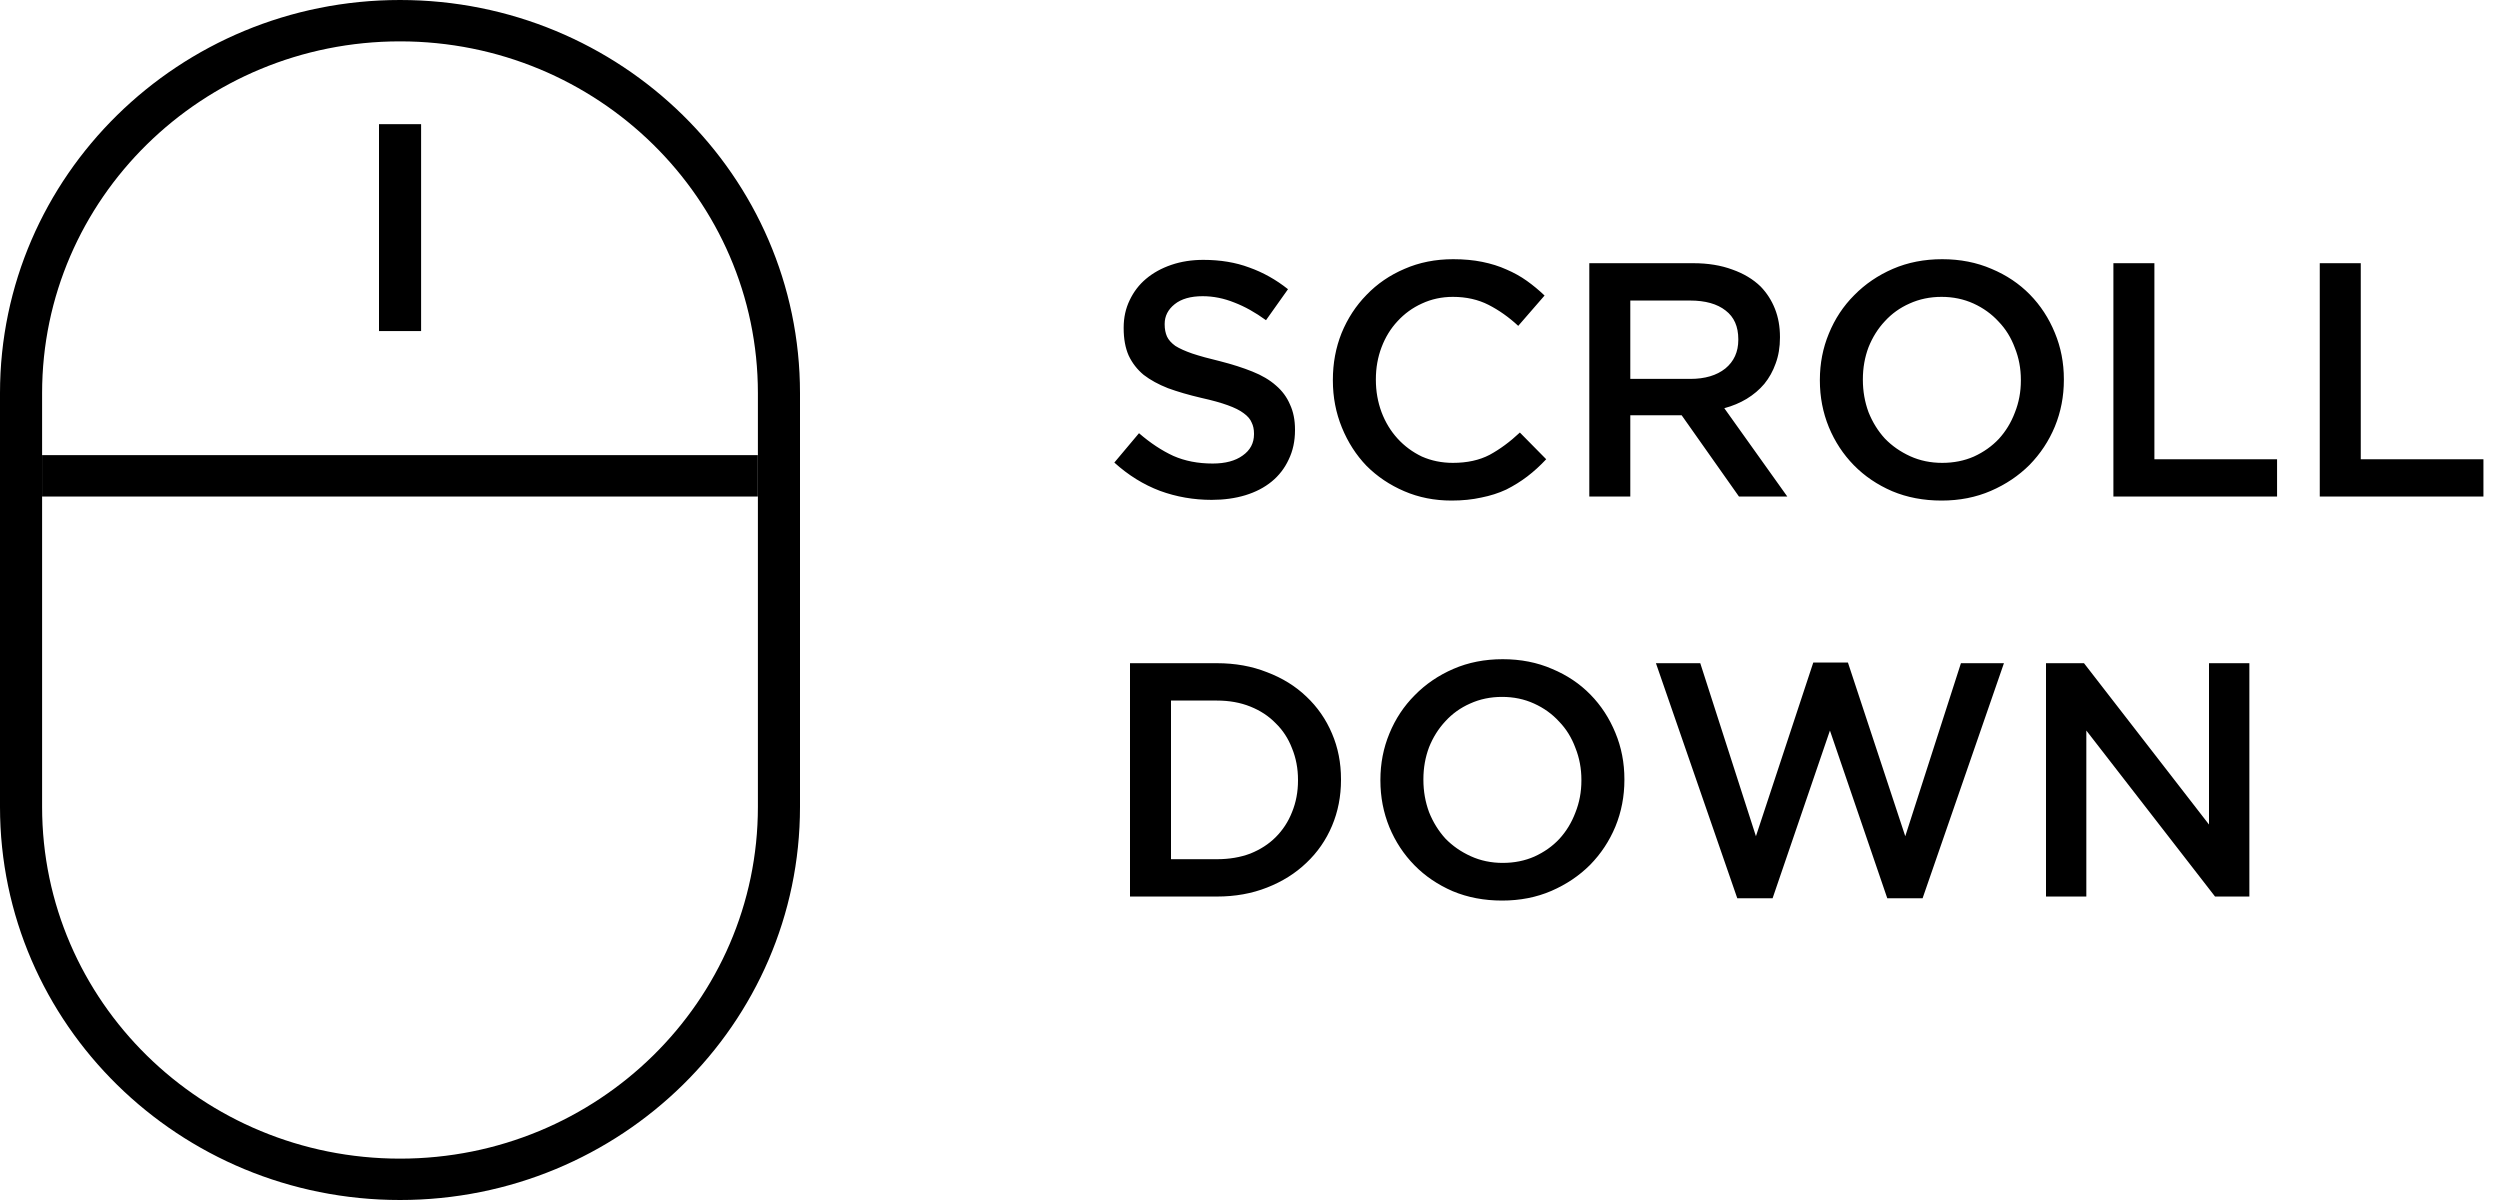 <svg width="75" height="36" viewBox="0 0 75 36" fill="none" xmlns="http://www.w3.org/2000/svg">
<path d="M36.35 14.996C35.81 14.996 35.293 14.906 34.8 14.726C34.307 14.54 33.85 14.257 33.43 13.877L34.17 12.996C34.51 13.29 34.853 13.517 35.2 13.677C35.547 13.83 35.94 13.906 36.38 13.906C36.76 13.906 37.06 13.826 37.28 13.666C37.507 13.507 37.62 13.293 37.62 13.027V13.007C37.62 12.88 37.597 12.77 37.55 12.677C37.51 12.576 37.43 12.483 37.31 12.396C37.197 12.31 37.037 12.23 36.83 12.156C36.63 12.083 36.367 12.01 36.04 11.937C35.667 11.85 35.333 11.753 35.04 11.646C34.753 11.533 34.51 11.4 34.31 11.246C34.117 11.086 33.967 10.893 33.86 10.666C33.76 10.44 33.71 10.166 33.71 9.846V9.826C33.71 9.526 33.77 9.253 33.89 9.006C34.01 8.753 34.173 8.54 34.38 8.366C34.593 8.186 34.847 8.046 35.14 7.946C35.433 7.846 35.753 7.796 36.1 7.796C36.613 7.796 37.073 7.873 37.48 8.026C37.893 8.173 38.28 8.39 38.64 8.676L37.98 9.606C37.66 9.373 37.343 9.196 37.03 9.076C36.717 8.95 36.4 8.886 36.08 8.886C35.72 8.886 35.44 8.966 35.24 9.126C35.04 9.286 34.94 9.483 34.94 9.716V9.736C34.94 9.87 34.963 9.99 35.01 10.097C35.057 10.197 35.14 10.29 35.26 10.377C35.387 10.457 35.557 10.533 35.77 10.607C35.99 10.68 36.267 10.757 36.6 10.836C36.967 10.93 37.29 11.033 37.57 11.146C37.857 11.26 38.093 11.4 38.28 11.566C38.467 11.726 38.607 11.916 38.7 12.136C38.8 12.35 38.85 12.6 38.85 12.886V12.906C38.85 13.233 38.787 13.527 38.66 13.787C38.54 14.046 38.37 14.267 38.15 14.447C37.93 14.627 37.667 14.763 37.36 14.857C37.053 14.95 36.717 14.996 36.35 14.996ZM43.547 15.017C43.033 15.017 42.56 14.923 42.127 14.736C41.693 14.55 41.316 14.296 40.996 13.976C40.683 13.65 40.437 13.267 40.257 12.826C40.077 12.386 39.986 11.916 39.986 11.416V11.396C39.986 10.896 40.073 10.43 40.246 9.996C40.426 9.556 40.676 9.173 40.996 8.846C41.316 8.513 41.697 8.253 42.136 8.066C42.577 7.873 43.063 7.776 43.596 7.776C43.916 7.776 44.206 7.803 44.467 7.856C44.733 7.91 44.977 7.986 45.197 8.086C45.416 8.18 45.62 8.293 45.806 8.426C45.993 8.56 46.17 8.706 46.337 8.866L45.547 9.776C45.267 9.516 44.97 9.306 44.657 9.146C44.343 8.986 43.986 8.906 43.587 8.906C43.253 8.906 42.943 8.973 42.657 9.106C42.377 9.233 42.133 9.41 41.926 9.636C41.72 9.856 41.56 10.117 41.447 10.416C41.333 10.716 41.276 11.037 41.276 11.377V11.396C41.276 11.736 41.333 12.06 41.447 12.367C41.56 12.666 41.72 12.93 41.926 13.156C42.133 13.383 42.377 13.563 42.657 13.697C42.943 13.823 43.253 13.886 43.587 13.886C44.013 13.886 44.38 13.806 44.687 13.646C44.993 13.48 45.297 13.257 45.596 12.976L46.386 13.777C46.206 13.97 46.017 14.143 45.816 14.296C45.623 14.443 45.413 14.573 45.187 14.687C44.96 14.793 44.71 14.873 44.437 14.927C44.17 14.986 43.873 15.017 43.547 15.017ZM50.709 11.367C51.149 11.367 51.499 11.263 51.759 11.056C52.019 10.843 52.149 10.556 52.149 10.197V10.177C52.149 9.796 52.023 9.51 51.769 9.316C51.516 9.116 51.159 9.016 50.699 9.016H48.909V11.367H50.709ZM47.679 7.896H50.799C51.239 7.896 51.629 7.96 51.969 8.086C52.309 8.206 52.593 8.376 52.819 8.596C53.006 8.79 53.149 9.013 53.249 9.266C53.349 9.52 53.399 9.8 53.399 10.107V10.127C53.399 10.413 53.356 10.673 53.269 10.906C53.189 11.133 53.076 11.336 52.929 11.517C52.783 11.69 52.606 11.84 52.399 11.966C52.199 12.086 51.976 12.18 51.729 12.246L53.619 14.896H52.169L50.449 12.457H50.429H48.909V14.896H47.679V7.896ZM58.266 13.886C58.612 13.886 58.929 13.823 59.216 13.697C59.509 13.563 59.759 13.386 59.966 13.166C60.172 12.94 60.333 12.677 60.446 12.377C60.566 12.076 60.626 11.757 60.626 11.416V11.396C60.626 11.056 60.566 10.736 60.446 10.437C60.333 10.13 60.169 9.866 59.956 9.646C59.749 9.42 59.499 9.24 59.206 9.106C58.913 8.973 58.593 8.906 58.246 8.906C57.899 8.906 57.579 8.973 57.286 9.106C56.999 9.233 56.752 9.41 56.546 9.636C56.339 9.856 56.176 10.117 56.056 10.416C55.943 10.716 55.886 11.037 55.886 11.377V11.396C55.886 11.736 55.943 12.06 56.056 12.367C56.176 12.666 56.339 12.93 56.546 13.156C56.759 13.377 57.013 13.553 57.306 13.687C57.599 13.82 57.919 13.886 58.266 13.886ZM58.246 15.017C57.706 15.017 57.212 14.923 56.766 14.736C56.319 14.543 55.936 14.283 55.616 13.957C55.296 13.63 55.046 13.25 54.866 12.816C54.686 12.377 54.596 11.91 54.596 11.416V11.396C54.596 10.903 54.686 10.44 54.866 10.007C55.046 9.566 55.299 9.183 55.626 8.856C55.953 8.523 56.339 8.26 56.786 8.066C57.233 7.873 57.726 7.776 58.266 7.776C58.806 7.776 59.299 7.873 59.746 8.066C60.193 8.253 60.576 8.51 60.896 8.836C61.216 9.163 61.466 9.546 61.646 9.986C61.826 10.42 61.916 10.883 61.916 11.377V11.396C61.916 11.89 61.826 12.357 61.646 12.796C61.466 13.23 61.212 13.613 60.886 13.947C60.559 14.273 60.172 14.533 59.726 14.726C59.279 14.92 58.786 15.017 58.246 15.017ZM63.402 7.896H64.632V13.777H68.312V14.896H63.402V7.896ZM69.593 7.896H70.823V13.777H74.503V14.896H69.593V7.896ZM36.51 25.776C36.877 25.776 37.21 25.72 37.51 25.607C37.81 25.486 38.063 25.323 38.27 25.116C38.483 24.903 38.647 24.653 38.76 24.366C38.88 24.073 38.94 23.756 38.94 23.416V23.396C38.94 23.056 38.88 22.74 38.76 22.447C38.647 22.153 38.483 21.903 38.27 21.697C38.063 21.483 37.81 21.317 37.51 21.197C37.21 21.076 36.877 21.017 36.51 21.017H35.13V25.776H36.51ZM33.9 19.896H36.51C37.057 19.896 37.557 19.986 38.01 20.166C38.47 20.34 38.863 20.583 39.19 20.896C39.523 21.21 39.78 21.58 39.96 22.006C40.14 22.427 40.23 22.883 40.23 23.377V23.396C40.23 23.89 40.14 24.35 39.96 24.776C39.78 25.203 39.523 25.573 39.19 25.887C38.863 26.2 38.47 26.447 38.01 26.627C37.557 26.806 37.057 26.896 36.51 26.896H33.9V19.896ZM45.082 25.887C45.429 25.887 45.746 25.823 46.032 25.697C46.326 25.563 46.576 25.387 46.782 25.166C46.989 24.94 47.149 24.677 47.262 24.377C47.382 24.076 47.442 23.756 47.442 23.416V23.396C47.442 23.056 47.382 22.736 47.262 22.436C47.149 22.13 46.986 21.866 46.772 21.646C46.566 21.42 46.316 21.24 46.022 21.107C45.729 20.973 45.409 20.907 45.062 20.907C44.716 20.907 44.396 20.973 44.102 21.107C43.816 21.233 43.569 21.41 43.362 21.637C43.156 21.857 42.992 22.116 42.872 22.416C42.759 22.716 42.702 23.037 42.702 23.377V23.396C42.702 23.736 42.759 24.06 42.872 24.366C42.992 24.666 43.156 24.93 43.362 25.157C43.576 25.377 43.829 25.553 44.122 25.686C44.416 25.82 44.736 25.887 45.082 25.887ZM45.062 27.017C44.522 27.017 44.029 26.923 43.582 26.736C43.136 26.543 42.752 26.283 42.432 25.956C42.112 25.63 41.862 25.25 41.682 24.817C41.502 24.377 41.412 23.91 41.412 23.416V23.396C41.412 22.903 41.502 22.44 41.682 22.006C41.862 21.567 42.116 21.183 42.442 20.857C42.769 20.523 43.156 20.26 43.602 20.067C44.049 19.873 44.542 19.776 45.082 19.776C45.622 19.776 46.116 19.873 46.562 20.067C47.009 20.253 47.392 20.51 47.712 20.837C48.032 21.163 48.282 21.547 48.462 21.986C48.642 22.42 48.732 22.883 48.732 23.377V23.396C48.732 23.89 48.642 24.357 48.462 24.797C48.282 25.23 48.029 25.613 47.702 25.947C47.376 26.273 46.989 26.533 46.542 26.727C46.096 26.92 45.602 27.017 45.062 27.017ZM49.678 19.896H51.008L52.678 25.087L54.398 19.877H55.438L57.158 25.087L58.828 19.896H60.118L57.678 26.947H56.618L54.898 21.916L53.178 26.947H52.118L49.678 19.896ZM61.38 19.896H62.52L66.27 24.736V19.896H67.481V26.896H66.451L62.59 21.916V26.896H61.38V19.896Z" fill="black"/>
<path fill-rule="evenodd" clip-rule="evenodd" d="M22.737 24.207V11.793C22.737 5.966 17.93 1.241 12 1.241C6.07 1.241 1.263 5.966 1.263 11.793V24.207C1.263 30.035 6.07 34.759 12 34.759C17.93 34.759 22.737 30.035 22.737 24.207ZM12 0C5.373 0 0 5.28 0 11.793V24.207C0 30.72 5.373 36 12 36C18.627 36 24 30.72 24 24.207V11.793C24 5.28 18.627 0 12 0Z" fill="black"/>
<path fill-rule="evenodd" clip-rule="evenodd" d="M11.37 9.932V3.725H12.633V9.932H11.37Z" fill="black"/>
<path fill-rule="evenodd" clip-rule="evenodd" d="M22.735 14.896H1.262V13.654H22.735V14.896Z" fill="black"/>
</svg>
